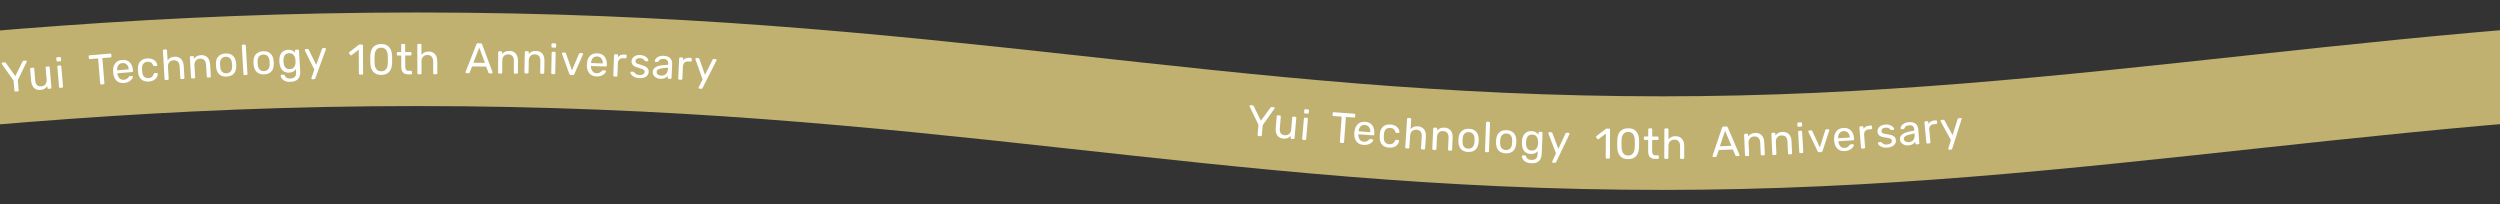 <svg width="3206" height="262" viewBox="0 0 3206 262" fill="none" xmlns="http://www.w3.org/2000/svg">
<rect x="0" y="0" width="3206" height="262" fill="#333333" stroke="none"/>
<g clip-path="url(#clip0_170_176)">
<path d="M-2070 76.012C-2070 76.012 -1789.68 183 -1166 183C-514.5 183 -122 76.012 535.5 76.012C1193 76.012 1560.5 183.532 2132.5 183.532C2679 183.532 3088.86 77.291 3704 76.012C4338.43 74.692 5314 183.527 5314 183.527" stroke="#C0B171" stroke-width="120"/>
<path d="M19.853 117.402C19.488 117.433 19.168 117.349 18.894 117.151C18.654 116.913 18.518 116.611 18.488 116.246L17.418 103.31L2.359 82.039C2.314 81.932 2.268 81.825 2.223 81.719C2.177 81.612 2.148 81.486 2.136 81.34C2.112 81.047 2.2 80.782 2.402 80.545C2.603 80.308 2.849 80.177 3.142 80.153L5.992 79.917C6.321 79.89 6.621 79.957 6.892 80.119C7.16 80.244 7.36 80.448 7.494 80.731L19.651 97.607L28.871 78.964C29.03 78.656 29.213 78.42 29.42 78.256C29.66 78.052 29.945 77.937 30.274 77.909L33.07 77.678C33.398 77.651 33.682 77.738 33.919 77.939C34.156 78.14 34.287 78.387 34.311 78.679C34.323 78.826 34.316 78.955 34.288 79.068C34.261 79.18 34.215 79.294 34.151 79.41L22.845 102.861L23.915 115.797C23.945 116.163 23.843 116.484 23.608 116.761C23.407 116.998 23.105 117.134 22.703 117.167L19.853 117.402ZM51.856 115.308C49.517 115.502 47.483 115.155 45.754 114.268C44.059 113.341 42.714 111.98 41.719 110.186C40.725 108.392 40.128 106.289 39.928 103.877L38.65 88.42C38.62 88.055 38.706 87.753 38.907 87.516C39.141 87.239 39.441 87.085 39.807 87.055L42.547 86.829C42.913 86.798 43.216 86.902 43.456 87.14C43.73 87.338 43.882 87.62 43.913 87.985L45.168 103.168C45.618 108.613 48.218 111.139 52.969 110.746C55.234 110.559 56.984 109.697 58.218 108.16C59.486 106.583 60.014 104.516 59.803 101.958L58.547 86.775C58.517 86.409 58.603 86.108 58.804 85.871C59.038 85.594 59.339 85.44 59.704 85.41L62.39 85.188C62.792 85.155 63.113 85.257 63.353 85.495C63.591 85.696 63.724 85.979 63.755 86.344L65.903 112.326C65.933 112.691 65.849 113.011 65.651 113.285C65.45 113.522 65.148 113.657 64.746 113.691L62.225 113.899C61.86 113.929 61.54 113.845 61.266 113.647C61.026 113.41 60.89 113.108 60.86 112.743L60.661 110.331C59.78 111.691 58.658 112.814 57.297 113.7C55.972 114.582 54.158 115.118 51.856 115.308ZM77.055 112.673C76.69 112.703 76.37 112.619 76.096 112.421C75.856 112.183 75.721 111.882 75.691 111.516L73.542 85.535C73.512 85.17 73.597 84.868 73.799 84.631C74.033 84.354 74.333 84.2 74.699 84.17L77.33 83.953C77.695 83.922 77.998 84.026 78.239 84.264C78.476 84.465 78.61 84.748 78.64 85.114L80.788 111.095C80.818 111.46 80.734 111.78 80.536 112.054C80.335 112.291 80.052 112.425 79.686 112.455L77.055 112.673ZM73.821 78.89C73.455 78.92 73.136 78.836 72.862 78.638C72.621 78.4 72.486 78.099 72.456 77.733L72.211 74.773C72.181 74.408 72.266 74.106 72.467 73.869C72.702 73.592 73.002 73.439 73.368 73.408L76.821 73.123C77.186 73.093 77.489 73.196 77.729 73.434C78.003 73.632 78.155 73.914 78.186 74.279L78.43 77.239C78.461 77.605 78.358 77.926 78.124 78.203C77.923 78.44 77.639 78.574 77.274 78.604L73.821 78.89ZM129.842 108.308C129.477 108.339 129.157 108.255 128.883 108.057C128.643 107.819 128.507 107.517 128.477 107.152L125.812 74.922L115.288 75.792C114.923 75.822 114.603 75.738 114.329 75.54C114.089 75.303 113.953 75.001 113.923 74.636L113.733 72.334C113.7 71.932 113.784 71.612 113.985 71.374C114.219 71.098 114.519 70.944 114.885 70.914L141.305 68.729C141.707 68.696 142.028 68.798 142.268 69.036C142.542 69.234 142.696 69.534 142.729 69.936L142.919 72.238C142.95 72.604 142.847 72.925 142.613 73.202C142.412 73.439 142.11 73.575 141.708 73.608L131.239 74.473L133.904 106.703C133.934 107.069 133.832 107.39 133.597 107.667C133.396 107.904 133.094 108.04 132.692 108.073L129.842 108.308ZM159.015 106.448C155.251 106.76 152.159 105.856 149.74 103.738C147.318 101.584 145.831 98.506 145.279 94.505C145.203 94.032 145.135 93.431 145.075 92.7C145.011 91.933 144.978 91.31 144.975 90.832C144.907 88.225 145.323 85.91 146.222 83.886C147.119 81.825 148.437 80.189 150.176 78.978C151.952 77.764 154.083 77.055 156.568 76.849C159.345 76.62 161.714 77.013 163.674 78.028C165.671 79.04 167.252 80.583 168.416 82.658C169.581 84.732 170.283 87.213 170.522 90.1L170.599 91.031C170.632 91.433 170.53 91.754 170.292 91.995C170.091 92.232 169.808 92.366 169.442 92.396L150.477 93.964C150.48 94.001 150.486 94.074 150.495 94.184C150.504 94.293 150.512 94.385 150.518 94.458C150.715 95.95 151.16 97.33 151.854 98.597C152.544 99.827 153.47 100.799 154.633 101.513C155.796 102.226 157.145 102.519 158.679 102.392C159.995 102.283 161.075 101.992 161.918 101.517C162.762 101.043 163.438 100.545 163.947 100.025C164.453 99.468 164.787 99.054 164.948 98.783C165.238 98.281 165.471 97.986 165.648 97.898C165.821 97.773 166.109 97.694 166.511 97.661L169.142 97.443C169.508 97.413 169.809 97.499 170.046 97.7C170.317 97.861 170.45 98.126 170.443 98.495C170.452 99.046 170.216 99.746 169.734 100.595C169.249 101.408 168.527 102.24 167.567 103.092C166.608 103.944 165.418 104.686 163.999 105.319C162.576 105.915 160.915 106.291 159.015 106.448ZM150.164 90.182L165.183 88.941L165.17 88.776C165.034 87.132 164.602 85.696 163.875 84.468C163.185 83.237 162.243 82.304 161.05 81.666C159.853 80.993 158.47 80.721 156.898 80.851C155.327 80.981 154.007 81.476 152.937 82.337C151.902 83.159 151.144 84.233 150.665 85.56C150.186 86.888 150.015 88.374 150.151 90.018L150.164 90.182Z" fill="white"/>
<path d="M190.637 104.547C188.038 104.701 185.758 104.34 183.796 103.464C181.869 102.55 180.337 101.19 179.202 99.384C178.065 97.541 177.381 95.304 177.152 92.673C177.083 92.126 177.022 91.395 176.967 90.48C176.913 89.565 176.888 88.832 176.892 88.281C176.81 85.641 177.226 83.357 178.14 81.43C179.052 79.466 180.413 77.935 182.221 76.836C184.064 75.698 186.284 75.053 188.883 74.899C191.006 74.774 192.835 74.959 194.371 75.456C195.943 75.951 197.25 76.626 198.292 77.483C199.335 78.34 200.125 79.285 200.664 80.318C201.239 81.349 201.573 82.34 201.666 83.289C201.724 83.653 201.632 83.952 201.388 84.187C201.145 84.422 200.841 84.55 200.475 84.572L197.839 84.728C197.473 84.749 197.194 84.692 197.003 84.557C196.809 84.384 196.608 84.102 196.402 83.711C195.637 81.956 194.665 80.746 193.487 80.081C192.309 79.416 190.878 79.134 189.195 79.233C186.998 79.363 185.245 80.147 183.934 81.583C182.66 83.017 182.057 85.239 182.125 88.247C182.166 89.567 182.242 90.848 182.352 92.09C182.641 95.121 183.503 97.274 184.938 98.549C186.407 99.784 188.239 100.337 190.435 100.207C192.119 100.107 193.507 99.658 194.598 98.859C195.689 98.059 196.511 96.743 197.064 94.911C197.223 94.498 197.39 94.212 197.564 94.055C197.737 93.861 198.006 93.753 198.372 93.732L201.007 93.576C201.373 93.554 201.691 93.646 201.96 93.85C202.229 94.055 202.356 94.341 202.341 94.709C202.35 95.48 202.232 96.276 201.987 97.099C201.742 97.922 201.315 98.773 200.706 99.654C200.131 100.496 199.387 101.275 198.475 101.99C197.56 102.669 196.437 103.249 195.107 103.732C193.811 104.176 192.321 104.448 190.637 104.547Z" fill="white"/>
<path d="M212.392 102.602C212.026 102.624 211.709 102.533 211.44 102.328C211.205 102.085 211.077 101.78 211.055 101.414L208.898 64.958C208.877 64.592 208.969 64.293 209.176 64.06C209.417 63.789 209.72 63.642 210.086 63.621L212.831 63.458C213.234 63.434 213.553 63.544 213.788 63.787C214.02 63.994 214.147 64.28 214.169 64.646L214.926 77.439C215.84 76.136 216.989 75.058 218.371 74.205C219.753 73.352 221.542 72.86 223.738 72.73C226.117 72.59 228.162 73.001 229.872 73.965C231.616 74.891 232.964 76.262 233.917 78.079C234.903 79.857 235.469 81.972 235.614 84.424L236.53 99.907C236.552 100.273 236.461 100.591 236.256 100.86C236.05 101.093 235.745 101.221 235.342 101.245L232.597 101.407C232.231 101.429 231.913 101.337 231.644 101.133C231.409 100.89 231.281 100.585 231.26 100.219L230.36 85.011C230.208 82.448 229.468 80.49 228.139 79.137C226.808 77.746 224.935 77.122 222.519 77.265C220.249 77.4 218.463 78.24 217.158 79.786C215.852 81.296 215.274 83.332 215.426 85.894L216.326 101.103C216.347 101.469 216.256 101.786 216.051 102.055C215.845 102.288 215.54 102.416 215.138 102.44L212.392 102.602Z" fill="white"/>
<path d="M246.337 100.606C245.971 100.627 245.654 100.536 245.385 100.331C245.15 100.088 245.022 99.784 245 99.418L243.46 73.393C243.439 73.027 243.531 72.728 243.738 72.495C243.979 72.224 244.282 72.077 244.649 72.056L247.229 71.903C247.595 71.881 247.895 71.992 248.13 72.235C248.399 72.44 248.545 72.725 248.567 73.091L248.709 75.507C249.587 74.206 250.718 73.129 252.1 72.276C253.516 71.384 255.359 70.871 257.628 70.737C260.007 70.596 262.052 71.008 263.762 71.972C265.506 72.897 266.855 74.268 267.807 76.085C268.757 77.865 269.305 79.982 269.45 82.434L270.366 97.917C270.387 98.283 270.296 98.601 270.091 98.87C269.885 99.103 269.598 99.23 269.232 99.251L266.487 99.414C266.121 99.435 265.804 99.344 265.534 99.139C265.3 98.896 265.171 98.592 265.15 98.226L264.25 83.017C264.098 80.455 263.358 78.497 262.029 77.143C260.698 75.753 258.825 75.129 256.409 75.272C254.14 75.406 252.353 76.246 251.048 77.793C249.779 79.3 249.219 81.335 249.371 83.897L250.271 99.106C250.292 99.472 250.183 99.79 249.942 100.062C249.735 100.295 249.449 100.422 249.083 100.443L246.337 100.606Z" fill="white"/>
<path d="M290.802 98.21C288.02 98.374 285.664 97.981 283.735 97.03C281.805 96.079 280.291 94.699 279.192 92.891C278.092 91.046 277.415 88.919 277.162 86.51C277.089 85.889 277.024 85.104 276.967 84.152C276.909 83.164 276.881 82.376 276.883 81.788C276.847 79.329 277.269 77.137 278.147 75.212C279.061 73.284 280.42 71.735 282.224 70.563C284.028 69.391 286.303 68.724 289.048 68.561C291.793 68.399 294.13 68.793 296.06 69.744C297.989 70.695 299.504 72.075 300.602 73.883C301.738 75.689 302.433 77.815 302.688 80.261C302.759 80.845 302.824 81.631 302.882 82.619C302.938 83.57 302.967 84.359 302.967 84.983C303 87.405 302.579 89.597 301.703 91.559C300.825 93.484 299.484 95.033 297.68 96.205C295.876 97.377 293.584 98.045 290.802 98.21ZM290.552 93.982C292.821 93.848 294.591 93.027 295.86 91.519C297.128 89.975 297.735 87.809 297.68 85.02C297.684 84.469 297.661 83.772 297.611 82.931C297.562 82.089 297.502 81.394 297.433 80.848C297.159 78.072 296.302 76.011 294.863 74.663C293.422 73.28 291.567 72.655 289.298 72.789C287.029 72.923 285.242 73.763 283.937 75.31C282.668 76.817 282.078 78.964 282.17 81.751C282.166 82.302 282.188 82.998 282.238 83.84C282.288 84.682 282.347 85.376 282.417 85.923C282.654 88.701 283.494 90.781 284.935 92.165C286.41 93.511 288.282 94.116 290.552 93.982ZM313.566 96.312C313.2 96.334 312.883 96.242 312.614 96.038C312.379 95.794 312.251 95.49 312.229 95.124L310.072 58.667C310.051 58.301 310.143 58.002 310.35 57.77C310.591 57.498 310.894 57.352 311.26 57.33L313.841 57.177C314.243 57.154 314.562 57.263 314.797 57.506C315.03 57.713 315.157 57.999 315.178 58.365L317.335 94.822C317.357 95.188 317.265 95.505 317.061 95.775C316.854 96.007 316.55 96.135 316.147 96.159L313.566 96.312ZM338.974 95.36C336.192 95.524 333.836 95.131 331.907 94.18C329.977 93.229 328.463 91.849 327.364 90.041C326.263 88.196 325.587 86.069 325.334 83.66C325.26 83.04 325.196 82.254 325.139 81.302C325.081 80.314 325.053 79.526 325.054 78.938C325.019 76.479 325.441 74.287 326.318 72.362C327.233 70.435 328.592 68.885 330.396 67.713C332.2 66.541 334.474 65.874 337.22 65.712C339.965 65.549 342.302 65.944 344.232 66.894C346.161 67.846 347.675 69.225 348.774 71.034C349.909 72.84 350.604 74.966 350.859 77.412C350.931 77.995 350.995 78.781 351.054 79.769C351.11 80.721 351.138 81.509 351.139 82.133C351.172 84.555 350.751 86.748 349.875 88.709C348.997 90.635 347.656 92.183 345.852 93.355C344.048 94.527 341.755 95.195 338.974 95.36ZM338.723 91.132C340.993 90.998 342.762 90.177 344.032 88.669C345.3 87.125 345.906 84.959 345.852 82.171C345.856 81.619 345.833 80.923 345.783 80.081C345.733 79.239 345.674 78.545 345.605 77.998C345.33 75.222 344.474 73.161 343.035 71.814C341.594 70.43 339.739 69.805 337.47 69.939C335.2 70.073 333.414 70.914 332.109 72.46C330.839 73.968 330.25 76.115 330.342 78.901C330.337 79.452 330.36 80.148 330.41 80.99C330.46 81.832 330.519 82.527 330.588 83.073C330.826 85.851 331.665 87.932 333.106 89.316C334.582 90.661 336.454 91.266 338.723 91.132ZM372.83 104.927C370.341 105.074 368.271 104.866 366.622 104.303C365.009 103.737 363.717 103.005 362.746 102.108C361.813 101.245 361.117 100.349 360.658 99.421C360.238 98.528 359.994 97.808 359.924 97.261C359.866 96.897 359.958 96.579 360.199 96.308C360.476 96.034 360.78 95.888 361.109 95.868L363.745 95.713C364.074 95.693 364.353 95.75 364.581 95.883C364.809 96.017 365.011 96.317 365.185 96.784C365.438 97.32 365.803 97.905 366.281 98.538C366.761 99.207 367.473 99.753 368.416 100.174C369.362 100.633 370.658 100.813 372.305 100.716C374.025 100.614 375.457 100.29 376.6 99.745C377.746 99.237 378.576 98.38 379.093 97.174C379.648 96.002 379.866 94.41 379.747 92.397L379.526 88.663C378.715 89.85 377.618 90.87 376.236 91.723C374.852 92.539 373.08 93.011 370.92 93.139C368.87 93.26 367.093 93.017 365.588 92.408C364.08 91.763 362.815 90.864 361.792 89.712C360.803 88.522 360.024 87.154 359.455 85.608C358.923 84.06 358.569 82.428 358.394 80.712C358.297 79.69 358.238 78.683 358.216 77.693C358.187 75.968 358.346 74.306 358.692 72.706C359.075 71.104 359.687 69.653 360.528 68.355C361.406 67.054 362.557 66.013 363.98 65.23C365.401 64.412 367.136 63.942 369.186 63.821C371.382 63.691 373.219 64.004 374.696 64.762C376.208 65.48 377.456 66.398 378.44 67.516L378.3 65.155C378.279 64.789 378.37 64.471 378.575 64.202C378.816 63.93 379.119 63.784 379.485 63.762L382.011 63.613C382.377 63.591 382.696 63.701 382.967 63.942C383.238 64.183 383.385 64.487 383.407 64.853L384.982 91.481C385.127 93.933 384.835 96.136 384.106 98.089C383.413 100.04 382.147 101.621 380.309 102.832C378.507 104.04 376.014 104.739 372.83 104.927ZM371.758 88.682C373.589 88.574 375.028 88.066 376.076 87.159C377.161 86.25 377.922 85.14 378.358 83.829C378.832 82.515 379.048 81.198 379.006 79.879C379.013 79.364 378.994 78.741 378.951 78.009C378.905 77.24 378.849 76.6 378.782 76.09C378.668 74.775 378.298 73.493 377.673 72.244C377.085 70.993 376.198 69.981 375.014 69.206C373.866 68.429 372.377 68.094 370.547 68.203C368.717 68.311 367.278 68.819 366.229 69.725C365.179 70.596 364.456 71.722 364.06 73.104C363.662 74.45 363.472 75.894 363.49 77.436C363.51 78.389 363.567 79.359 363.662 80.346C363.826 81.879 364.186 83.308 364.742 84.634C365.296 85.924 366.147 86.957 367.295 87.734C368.44 88.474 369.928 88.79 371.758 88.682ZM400.441 101.641C400.148 101.658 399.886 101.563 399.653 101.357C399.42 101.15 399.295 100.9 399.278 100.608C399.269 100.461 399.279 100.314 399.307 100.165C399.335 100.017 399.397 99.829 399.494 99.603L403.127 89.306L391.176 65.164C390.967 64.736 390.857 64.43 390.846 64.247C390.827 63.918 390.92 63.637 391.127 63.404C391.333 63.172 391.602 63.045 391.931 63.026L394.621 62.867C394.987 62.845 395.285 62.919 395.516 63.089C395.746 63.259 395.906 63.47 395.994 63.722L405.522 83.213L412.905 62.722C412.999 62.459 413.133 62.231 413.305 62.037C413.514 61.841 413.819 61.731 414.222 61.707L416.802 61.555C417.132 61.535 417.413 61.629 417.646 61.835C417.878 62.042 418.003 62.292 418.02 62.584C418.031 62.767 417.959 63.102 417.804 63.589L404.339 100.474C404.244 100.736 404.093 100.966 403.884 101.162C403.712 101.355 403.424 101.464 403.022 101.488L400.441 101.641Z" fill="white"/>
<path d="M598.105 93.902C597.812 93.9 597.556 93.788 597.337 93.566C597.119 93.344 597.011 93.087 597.013 92.794C597.015 92.61 597.035 92.409 597.073 92.189L610.983 56.709C611.133 56.343 611.337 56.051 611.595 55.834C611.853 55.615 612.239 55.508 612.752 55.512L616.492 55.541C616.969 55.544 617.335 55.657 617.59 55.879C617.881 56.101 618.099 56.396 618.243 56.764L631.557 92.451C631.629 92.672 631.664 92.874 631.662 93.057C631.66 93.35 631.548 93.606 631.327 93.825C631.105 94.043 630.847 94.151 630.554 94.149L627.749 94.127C627.309 94.124 626.98 94.012 626.762 93.79C626.58 93.569 626.453 93.366 626.381 93.182L623.416 85.349L605.376 85.212L602.292 92.999C602.254 93.182 602.124 93.382 601.902 93.601C601.681 93.819 601.35 93.927 600.91 93.923L598.105 93.902ZM607.007 80.494L621.857 80.607L614.581 61.026L607.007 80.494Z" fill="white"/>
<path d="M639.997 94.326C639.63 94.324 639.319 94.212 639.064 93.99C638.845 93.733 638.737 93.42 638.739 93.053L638.896 66.984C638.898 66.617 639.01 66.325 639.232 66.106C639.49 65.851 639.802 65.724 640.169 65.727L642.754 65.742C643.12 65.744 643.413 65.874 643.631 66.132C643.887 66.354 644.013 66.648 644.011 67.015L643.997 69.435C644.957 68.194 646.155 67.193 647.59 66.431C649.061 65.633 650.934 65.241 653.207 65.255C655.59 65.269 657.604 65.813 659.247 66.886C660.928 67.923 662.184 69.379 663.016 71.254C663.848 73.093 664.257 75.24 664.242 77.697L664.149 93.206C664.147 93.573 664.035 93.884 663.813 94.139C663.592 94.358 663.298 94.466 662.931 94.464L660.181 94.448C659.815 94.445 659.504 94.334 659.248 94.112C659.03 93.854 658.922 93.542 658.924 93.175L659.016 77.94C659.031 75.374 658.42 73.372 657.182 71.934C655.944 70.46 654.115 69.716 651.695 69.701C649.422 69.687 647.584 70.41 646.182 71.868C644.817 73.29 644.126 75.284 644.111 77.851L644.019 93.085C644.017 93.452 643.887 93.763 643.629 94.018C643.407 94.237 643.113 94.345 642.747 94.343L639.997 94.326Z" fill="white"/>
<path d="M673.759 94.172C673.393 94.165 673.083 94.049 672.831 93.824C672.616 93.564 672.511 93.25 672.518 92.883L673.013 66.818C673.02 66.451 673.135 66.16 673.36 65.944C673.621 65.693 673.935 65.57 674.302 65.577L676.886 65.626C677.253 65.633 677.544 65.767 677.759 66.028C678.011 66.253 678.134 66.548 678.127 66.915L678.081 69.335C679.058 68.106 680.269 67.121 681.713 66.378C683.195 65.599 685.072 65.231 687.345 65.275C689.728 65.32 691.734 65.89 693.363 66.984C695.03 68.043 696.268 69.515 697.075 71.4C697.884 73.249 698.265 75.402 698.218 77.858L697.924 93.365C697.917 93.732 697.801 94.041 697.576 94.294C697.352 94.51 697.057 94.614 696.69 94.607L693.941 94.555C693.574 94.548 693.264 94.432 693.012 94.207C692.797 93.947 692.693 93.633 692.7 93.266L692.989 78.034C693.037 75.468 692.452 73.458 691.233 72.005C690.014 70.514 688.195 69.746 685.776 69.701C683.503 69.657 681.656 70.356 680.235 71.796C678.851 73.2 678.135 75.185 678.086 77.751L677.797 92.984C677.791 93.35 677.656 93.659 677.395 93.911C677.171 94.127 676.875 94.231 676.509 94.224L673.759 94.172Z" fill="white"/>
<path d="M708.164 95.006C707.797 94.998 707.488 94.882 707.236 94.657C707.021 94.396 706.917 94.082 706.924 93.716L707.439 67.651C707.447 67.284 707.562 66.993 707.787 66.778C708.048 66.526 708.363 66.404 708.729 66.411L711.369 66.463C711.735 66.471 712.026 66.605 712.241 66.866C712.457 67.09 712.561 67.385 712.553 67.752L712.038 93.817C712.031 94.184 711.915 94.493 711.69 94.745C711.466 94.961 711.17 95.065 710.803 95.058L708.164 95.006ZM708.395 61.069C708.028 61.061 707.719 60.945 707.466 60.72C707.252 60.459 707.148 60.145 707.155 59.779L707.214 56.809C707.221 56.443 707.337 56.152 707.561 55.936C707.823 55.684 708.137 55.562 708.503 55.57L711.968 55.638C712.334 55.645 712.625 55.779 712.84 56.04C713.092 56.265 713.215 56.561 713.207 56.928L713.149 59.897C713.142 60.264 713.007 60.573 712.745 60.825C712.521 61.04 712.226 61.144 711.859 61.137L708.395 61.069Z" fill="white"/>
<path d="M732.063 96.242C731.513 96.224 731.078 96.081 730.756 95.814C730.471 95.548 730.244 95.21 730.074 94.801L720.735 68.964C720.667 68.778 720.637 68.594 720.643 68.41C720.653 68.081 720.772 67.809 720.999 67.597C721.226 67.384 721.505 67.283 721.835 67.294L724.473 67.38C724.876 67.393 725.184 67.513 725.397 67.74C725.61 67.967 725.731 68.173 725.762 68.357L733.467 90.29L742.528 68.903C742.607 68.722 742.742 68.525 742.933 68.311C743.16 68.098 743.475 67.998 743.878 68.011L746.571 68.099C746.865 68.109 747.118 68.227 747.33 68.454C747.58 68.682 747.699 68.961 747.688 69.291C747.682 69.474 747.64 69.656 747.56 69.837L736.505 95.011C736.346 95.409 736.097 95.731 735.759 95.977C735.457 96.224 735.013 96.338 734.427 96.319L732.063 96.242Z" fill="white"/>
<path d="M764.884 98.026C761.11 97.903 758.142 96.65 755.982 94.269C753.823 91.851 752.699 88.623 752.61 84.584C752.589 84.106 752.591 83.501 752.614 82.768C752.64 81.999 752.678 81.376 752.73 80.901C752.962 78.304 753.64 76.051 754.766 74.144C755.893 72.199 757.391 70.726 759.258 69.722C761.161 68.721 763.359 68.26 765.851 68.341C768.636 68.432 770.944 69.094 772.775 70.328C774.642 71.562 776.036 73.277 776.955 75.472C777.874 77.666 778.286 80.211 778.192 83.106L778.162 84.04C778.148 84.443 778.01 84.751 777.746 84.962C777.519 85.175 777.223 85.275 776.856 85.263L757.836 84.644C757.835 84.681 757.833 84.754 757.829 84.864C757.825 84.974 757.822 85.066 757.82 85.139C757.844 86.644 758.128 88.066 758.672 89.404C759.216 90.706 760.025 91.778 761.098 92.62C762.172 93.462 763.478 93.908 765.017 93.958C766.336 94.001 767.442 93.835 768.335 93.46C769.228 93.086 769.956 92.669 770.522 92.211C771.088 91.716 771.467 91.343 771.659 91.092C772.004 90.627 772.269 90.36 772.455 90.293C772.642 90.189 772.937 90.144 773.34 90.157L775.979 90.243C776.345 90.254 776.635 90.374 776.847 90.601C777.098 90.793 777.199 91.071 777.15 91.436C777.096 91.985 776.781 92.653 776.205 93.442C775.63 94.193 774.817 94.937 773.766 95.673C772.715 96.41 771.448 97.01 769.965 97.476C768.484 97.904 766.79 98.088 764.884 98.026ZM757.96 80.851L773.022 81.342L773.027 81.177C773.081 79.528 772.817 78.052 772.236 76.749C771.691 75.447 770.863 74.411 769.751 73.641C768.64 72.835 767.296 72.406 765.72 72.354C764.144 72.303 762.776 72.644 761.615 73.376C760.492 74.073 759.616 75.054 758.988 76.317C758.36 77.581 758.019 79.037 757.965 80.686L757.96 80.851Z" fill="white"/>
<path d="M787.717 98.123C787.351 98.11 787.044 97.989 786.795 97.76C786.585 97.495 786.486 97.18 786.499 96.813L787.446 70.815C787.46 70.449 787.581 70.141 787.81 69.893C788.076 69.646 788.392 69.529 788.758 69.542L791.287 69.634C791.653 69.648 791.96 69.787 792.207 70.053C792.454 70.319 792.571 70.635 792.558 71.001L792.47 73.42C793.248 72.201 794.29 71.303 795.595 70.727C796.9 70.151 798.45 69.895 800.246 69.961L802.444 70.041C802.811 70.054 803.099 70.193 803.31 70.457C803.522 70.685 803.621 70.982 803.607 71.349L803.525 73.602C803.512 73.969 803.391 74.258 803.164 74.47C802.936 74.682 802.639 74.781 802.272 74.767L798.974 74.647C796.996 74.575 795.417 75.105 794.238 76.236C793.061 77.331 792.436 78.867 792.364 80.846L791.776 97.005C791.763 97.372 791.623 97.678 791.357 97.926C791.093 98.136 790.777 98.235 790.411 98.221L787.717 98.123Z" fill="white"/>
<path d="M819.757 100.212C817.706 100.118 815.959 99.781 814.518 99.2C813.076 98.62 811.915 97.942 811.033 97.168C810.151 96.393 809.488 95.628 809.046 94.874C808.64 94.121 808.429 93.524 808.413 93.083C808.395 92.678 808.537 92.373 808.84 92.167C809.144 91.96 809.442 91.864 809.735 91.877L812.152 91.989C812.372 91.999 812.535 92.043 812.642 92.121C812.786 92.165 812.963 92.32 813.171 92.586C813.623 93.121 814.131 93.658 814.693 94.198C815.256 94.738 815.95 95.192 816.778 95.561C817.642 95.931 818.714 96.145 819.996 96.204C821.864 96.29 823.419 96.013 824.66 95.373C825.902 94.696 826.555 93.662 826.62 92.27C826.662 91.354 826.439 90.61 825.952 90.037C825.501 89.465 824.644 88.93 823.383 88.432C822.158 87.935 820.457 87.398 818.281 86.82C816.107 86.206 814.396 85.504 813.148 84.712C811.902 83.884 811.027 82.944 810.525 81.893C810.025 80.806 809.805 79.603 809.865 78.284C809.928 76.929 810.391 75.647 811.254 74.439C812.119 73.194 813.339 72.204 814.914 71.469C816.526 70.736 818.505 70.423 820.849 70.531C822.753 70.619 824.372 70.932 825.706 71.471C827.039 72.009 828.128 72.665 828.974 73.438C829.821 74.175 830.448 74.901 830.855 75.617C831.263 76.333 831.474 76.93 831.489 77.408C831.508 77.776 831.384 78.082 831.116 78.327C830.849 78.535 830.551 78.631 830.222 78.616L827.914 78.51C827.658 78.498 827.44 78.433 827.262 78.315C827.121 78.198 826.98 78.063 826.841 77.91C826.496 77.417 826.079 76.92 825.588 76.421C825.134 75.922 824.51 75.508 823.718 75.178C822.964 74.813 821.946 74.601 820.664 74.542C818.833 74.458 817.441 74.779 816.49 75.506C815.539 76.233 815.037 77.183 814.983 78.355C814.951 79.051 815.123 79.683 815.501 80.251C815.878 80.819 816.625 81.348 817.74 81.84C818.855 82.332 820.518 82.886 822.729 83.502C825.124 84.089 827 84.818 828.354 85.688C829.709 86.558 830.655 87.537 831.192 88.626C831.729 89.716 831.966 90.956 831.902 92.348C831.831 93.886 831.308 95.275 830.333 96.515C829.395 97.757 828.029 98.722 826.236 99.41C824.48 100.063 822.321 100.331 819.757 100.212Z" fill="white"/>
<path d="M846.652 101.05C844.821 100.965 843.171 100.522 841.703 99.721C840.235 98.919 839.072 97.874 838.214 96.587C837.355 95.299 836.962 93.868 837.035 92.293C837.151 89.766 838.27 87.798 840.39 86.391C842.51 84.984 845.23 84.118 848.548 83.794L856.788 83.017L856.861 81.424C856.942 79.666 856.493 78.268 855.513 77.232C854.569 76.198 852.962 75.628 850.691 75.523C849.043 75.448 847.691 75.716 846.635 76.328C845.615 76.941 844.881 77.752 844.431 78.759C844.186 79.298 843.788 79.555 843.239 79.53L840.766 79.416C840.364 79.397 840.057 79.273 839.848 79.043C839.676 78.778 839.598 78.481 839.613 78.151C839.639 77.602 839.871 76.934 840.311 76.147C840.788 75.361 841.484 74.604 842.398 73.875C843.313 73.146 844.459 72.557 845.838 72.107C847.255 71.621 848.953 71.424 850.931 71.515C853.128 71.617 854.965 71.995 856.439 72.65C857.916 73.269 859.053 74.073 859.852 75.065C860.687 76.057 861.26 77.167 861.571 78.392C861.918 79.62 862.063 80.856 862.005 82.101L861.185 99.902C861.168 100.269 861.026 100.574 860.758 100.819C860.528 101.028 860.23 101.125 859.863 101.108L857.336 100.991C856.933 100.973 856.627 100.849 856.417 100.619C856.209 100.352 856.114 100.036 856.131 99.669L856.24 97.307C855.733 97.944 855.062 98.574 854.225 99.196C853.391 99.782 852.359 100.266 851.13 100.65C849.903 100.998 848.41 101.131 846.652 101.05ZM847.996 96.982C849.497 97.051 850.885 96.803 852.159 96.238C853.435 95.636 854.452 94.674 855.211 93.35C856.006 92.029 856.45 90.343 856.545 88.291L856.616 86.753L850.199 87.394C847.582 87.64 845.594 88.172 844.235 88.991C842.877 89.772 842.168 90.823 842.107 92.141C842.06 93.167 842.313 94.041 842.867 94.764C843.46 95.452 844.206 95.982 845.107 96.354C846.044 96.727 847.007 96.937 847.996 96.982Z" fill="white"/>
<path d="M870.975 102.191C870.608 102.175 870.302 102.05 870.056 101.819C869.848 101.552 869.752 101.236 869.769 100.87L870.966 74.882C870.983 74.516 871.107 74.21 871.339 73.963C871.607 73.719 871.924 73.605 872.291 73.622L874.818 73.738C875.184 73.755 875.49 73.898 875.734 74.166C875.979 74.434 876.093 74.751 876.076 75.118L875.965 77.535C876.754 76.323 877.805 75.436 879.115 74.872C880.426 74.309 881.979 74.068 883.774 74.151L885.971 74.252C886.337 74.269 886.625 74.411 886.833 74.677C887.042 74.907 887.139 75.205 887.122 75.571L887.018 77.824C887.001 78.19 886.878 78.478 886.648 78.688C886.418 78.897 886.12 78.994 885.754 78.977L882.457 78.825C880.479 78.734 878.895 79.248 877.706 80.368C876.518 81.451 875.879 82.982 875.788 84.96L875.044 101.113C875.027 101.479 874.884 101.784 874.616 102.029C874.349 102.237 874.033 102.332 873.667 102.316L870.975 102.191Z" fill="white"/>
<path d="M896.875 113.705C896.583 113.688 896.333 113.563 896.126 113.331C895.919 113.098 895.824 112.836 895.841 112.543C895.85 112.396 895.877 112.251 895.922 112.107C895.967 111.962 896.051 111.784 896.174 111.571L900.989 101.77L891.951 76.394C891.793 75.944 891.72 75.627 891.731 75.444C891.75 75.115 891.876 74.847 892.108 74.64C892.341 74.433 892.622 74.34 892.951 74.359L895.642 74.516C896.008 74.538 896.295 74.646 896.504 74.842C896.713 75.038 896.847 75.266 896.905 75.527L904.082 96.001L913.816 76.516C913.941 76.266 914.1 76.055 914.294 75.883C914.524 75.713 914.841 75.639 915.243 75.663L917.824 75.814C918.153 75.833 918.421 75.959 918.628 76.191C918.835 76.424 918.93 76.687 918.913 76.979C918.902 77.162 918.791 77.487 918.58 77.952L900.883 113.003C900.758 113.253 900.581 113.463 900.35 113.633C900.157 113.805 899.859 113.88 899.456 113.856L896.875 113.705Z" fill="white"/>
<path d="M461.508 95.655C461.142 95.657 460.829 95.548 460.572 95.33C460.35 95.074 460.239 94.763 460.237 94.396L460.081 63.597L450.987 70.683C450.695 70.904 450.383 70.998 450.053 70.963C449.723 70.928 449.447 70.764 449.226 70.472L447.786 68.664C447.565 68.335 447.471 68.006 447.506 67.675C447.578 67.345 447.76 67.069 448.052 66.848L459.995 57.547C460.251 57.362 460.489 57.251 460.709 57.214C460.928 57.176 461.167 57.156 461.423 57.155L464.228 57.141C464.595 57.139 464.889 57.266 465.11 57.521C465.331 57.74 465.443 58.033 465.445 58.4L465.627 94.369C465.629 94.736 465.52 95.048 465.302 95.306C465.083 95.527 464.79 95.638 464.423 95.64L461.508 95.655ZM488.941 96.066C486.411 96.079 484.264 95.705 482.5 94.944C480.773 94.146 479.356 93.053 478.249 91.665C477.142 90.277 476.327 88.686 475.804 86.892C475.319 85.098 475.034 83.193 474.951 81.177C474.909 80.187 474.867 79.142 474.825 78.042C474.819 76.942 474.814 75.842 474.808 74.742C474.839 73.606 474.87 72.524 474.902 71.497C474.928 69.48 475.193 67.572 475.698 65.773C476.238 63.937 477.037 62.338 478.093 60.975C479.186 59.577 480.611 58.488 482.367 57.709C484.123 56.893 486.247 56.479 488.741 56.467C491.271 56.454 493.399 56.846 495.127 57.644C496.891 58.405 498.326 59.48 499.433 60.867C500.54 62.219 501.355 63.809 501.877 65.64C502.436 67.434 502.739 69.339 502.786 71.356C502.828 72.382 502.852 73.464 502.858 74.6C502.9 75.7 502.905 76.8 502.874 77.9C502.88 79 502.867 80.045 502.835 81.036C502.809 83.052 502.525 84.96 501.984 86.76C501.48 88.559 500.681 90.158 499.588 91.557C498.532 92.956 497.126 94.063 495.37 94.879C493.651 95.657 491.508 96.053 488.941 96.066ZM488.917 91.391C491.777 91.377 493.881 90.431 495.228 88.554C496.612 86.641 497.314 84.052 497.334 80.788C497.402 79.725 497.433 78.698 497.428 77.708C497.423 76.681 497.418 75.673 497.413 74.683C497.408 73.656 497.366 72.648 497.288 71.659C497.235 68.469 496.507 65.924 495.104 64.025C493.738 62.088 491.624 61.127 488.764 61.142C485.941 61.156 483.838 62.138 482.454 64.088C481.107 66.002 480.405 68.554 480.348 71.744C480.353 72.734 480.34 73.743 480.308 74.769C480.313 75.76 480.318 76.768 480.323 77.794C480.365 78.784 480.389 79.811 480.394 80.874C480.484 84.137 481.23 86.718 482.633 88.618C484.036 90.481 486.131 91.405 488.917 91.391ZM523.3 95.342C521.247 95.353 519.576 94.976 518.289 94.213C517.002 93.412 516.061 92.299 515.467 90.872C514.873 89.408 514.571 87.686 514.561 85.706L514.488 71.186L510.198 71.208C509.831 71.21 509.519 71.102 509.261 70.883C509.04 70.627 508.928 70.316 508.926 69.95L508.917 68.08C508.915 67.713 509.023 67.419 509.242 67.198C509.498 66.94 509.809 66.81 510.175 66.808L514.465 66.787L514.419 57.602C514.417 57.235 514.525 56.941 514.744 56.72C515 56.462 515.311 56.332 515.677 56.33L518.262 56.317C518.629 56.315 518.923 56.442 519.144 56.698C519.402 56.916 519.532 57.209 519.534 57.576L519.58 66.761L526.4 66.726C526.767 66.724 527.061 66.851 527.282 67.107C527.54 67.325 527.67 67.618 527.672 67.985L527.681 69.855C527.683 70.221 527.556 70.534 527.301 70.792C527.082 71.013 526.789 71.124 526.422 71.126L519.603 71.161L519.674 85.295C519.683 87.019 519.983 88.374 520.575 89.361C521.166 90.348 522.214 90.838 523.717 90.83L527.072 90.813C527.439 90.811 527.733 90.938 527.954 91.194C528.212 91.412 528.342 91.705 528.343 92.072L528.354 94.052C528.355 94.418 528.229 94.731 527.973 94.989C527.754 95.21 527.462 95.321 527.095 95.323L523.3 95.342ZM536.589 95.275C536.223 95.277 535.91 95.168 535.653 94.95C535.431 94.694 535.32 94.383 535.318 94.016L535.133 57.497C535.131 57.13 535.24 56.836 535.458 56.615C535.714 56.357 536.025 56.227 536.392 56.225L539.141 56.212C539.545 56.209 539.857 56.336 540.078 56.592C540.3 56.811 540.411 57.103 540.413 57.47L540.478 70.285C541.461 69.033 542.666 68.019 544.092 67.242C545.518 66.464 547.331 66.07 549.531 66.059C551.915 66.047 553.934 66.568 555.589 67.623C557.281 68.641 558.554 70.083 559.406 71.949C560.296 73.778 560.747 75.921 560.759 78.377L560.837 93.887C560.839 94.254 560.731 94.566 560.512 94.824C560.293 95.045 559.982 95.156 559.579 95.159L556.829 95.172C556.462 95.174 556.15 95.066 555.892 94.847C555.671 94.592 555.559 94.281 555.558 93.914L555.48 78.679C555.467 76.112 554.834 74.117 553.58 72.694C552.326 71.233 550.489 70.509 548.069 70.522C545.796 70.533 543.966 71.276 542.58 72.749C541.194 74.186 540.508 76.188 540.521 78.755L540.598 93.99C540.6 94.356 540.491 94.668 540.272 94.926C540.054 95.147 539.742 95.259 539.339 95.261L536.589 95.275Z" fill="white"/>
<path d="M1719.38 183.166C1719.01 183.139 1718.71 183.007 1718.47 182.769C1718.27 182.497 1718.18 182.178 1718.21 181.813L1720.55 149.558L1710.02 148.793C1709.66 148.766 1709.35 148.634 1709.11 148.396C1708.91 148.124 1708.82 147.805 1708.85 147.439L1709.02 145.135C1709.05 144.733 1709.18 144.43 1709.42 144.227C1709.69 143.989 1710.01 143.884 1710.38 143.91L1736.82 145.831C1737.22 145.861 1737.52 146.011 1737.72 146.283C1737.96 146.521 1738.07 146.841 1738.04 147.244L1737.87 149.547C1737.84 149.913 1737.69 150.215 1737.42 150.452C1737.18 150.656 1736.86 150.743 1736.46 150.714L1725.98 149.952L1723.64 182.207C1723.61 182.573 1723.46 182.875 1723.19 183.112C1722.95 183.315 1722.63 183.403 1722.23 183.373L1719.38 183.166ZM1748.49 185.832C1744.72 185.559 1741.81 184.189 1739.74 181.723C1737.68 179.22 1736.69 175.95 1736.76 171.911C1736.76 171.433 1736.79 170.828 1736.84 170.097C1736.9 169.329 1736.96 168.709 1737.03 168.236C1737.36 165.65 1738.13 163.426 1739.33 161.565C1740.54 159.667 1742.09 158.255 1744 157.327C1745.94 156.402 1748.16 156.03 1750.64 156.211C1753.42 156.412 1755.7 157.166 1757.48 158.472C1759.3 159.78 1760.62 161.549 1761.45 163.779C1762.28 166.008 1762.59 168.567 1762.38 171.456L1762.32 172.389C1762.29 172.791 1762.14 173.093 1761.86 173.294C1761.63 173.497 1761.33 173.586 1760.96 173.559L1741.98 172.18C1741.98 172.217 1741.97 172.29 1741.97 172.399C1741.96 172.509 1741.95 172.601 1741.95 172.674C1741.91 174.178 1742.14 175.61 1742.63 176.969C1743.12 178.292 1743.88 179.395 1744.92 180.279C1745.96 181.164 1747.25 181.662 1748.78 181.773C1750.1 181.869 1751.21 181.747 1752.12 181.409C1753.03 181.07 1753.77 180.683 1754.36 180.248C1754.94 179.776 1755.33 179.418 1755.54 179.176C1755.9 178.724 1756.18 178.468 1756.36 178.409C1756.55 178.312 1756.85 178.278 1757.25 178.308L1759.89 178.499C1760.25 178.526 1760.54 178.657 1760.74 178.892C1760.98 179.093 1761.07 179.376 1761.01 179.739C1760.93 180.285 1760.59 180.94 1759.98 181.705C1759.38 182.433 1758.54 183.144 1757.46 183.837C1756.38 184.531 1755.09 185.08 1753.59 185.486C1752.09 185.855 1750.39 185.971 1748.49 185.832ZM1742.26 168.395L1757.29 169.487L1757.3 169.322C1757.42 167.677 1757.21 166.191 1756.69 164.866C1756.19 163.544 1755.41 162.476 1754.33 161.662C1753.25 160.812 1751.92 160.329 1750.35 160.215C1748.78 160.101 1747.4 160.386 1746.21 161.072C1745.06 161.724 1744.14 162.668 1743.47 163.906C1742.79 165.143 1742.39 166.585 1742.27 168.23L1742.26 168.395Z" fill="white"/>
<path d="M1613.86 174.407C1613.5 174.375 1613.2 174.238 1612.96 173.997C1612.76 173.722 1612.68 173.402 1612.71 173.037L1613.83 160.106L1602.56 136.606C1602.53 136.493 1602.51 136.38 1602.48 136.267C1602.45 136.155 1602.45 136.025 1602.46 135.879C1602.48 135.587 1602.62 135.341 1602.85 135.14C1603.09 134.94 1603.36 134.853 1603.65 134.878L1606.5 135.125C1606.83 135.153 1607.11 135.27 1607.35 135.475C1607.6 135.643 1607.76 135.878 1607.84 136.18L1616.99 154.859L1629.21 138.03C1629.42 137.754 1629.64 137.552 1629.87 137.425C1630.14 137.264 1630.44 137.198 1630.77 137.227L1633.57 137.469C1633.9 137.497 1634.16 137.631 1634.36 137.869C1634.56 138.107 1634.65 138.372 1634.62 138.664C1634.61 138.811 1634.58 138.937 1634.54 139.043C1634.49 139.15 1634.43 139.254 1634.34 139.358L1619.26 160.575L1618.14 173.507C1618.1 173.872 1617.95 174.172 1617.67 174.405C1617.43 174.605 1617.11 174.688 1616.71 174.653L1613.86 174.407ZM1645.76 177.721C1643.42 177.519 1641.48 176.835 1639.92 175.67C1638.41 174.471 1637.31 172.904 1636.63 170.968C1635.95 169.032 1635.72 166.859 1635.93 164.448L1637.26 148.996C1637.3 148.63 1637.43 148.348 1637.67 148.147C1637.95 147.914 1638.27 147.813 1638.63 147.845L1641.37 148.082C1641.74 148.113 1642.02 148.267 1642.22 148.541C1642.45 148.783 1642.56 149.086 1642.52 149.451L1641.21 164.629C1640.74 170.072 1642.88 172.999 1647.63 173.411C1649.89 173.607 1651.76 173.051 1653.24 171.743C1654.75 170.402 1655.62 168.453 1655.84 165.896L1657.15 150.718C1657.19 150.353 1657.32 150.07 1657.56 149.87C1657.84 149.636 1658.16 149.535 1658.52 149.567L1661.21 149.799C1661.61 149.834 1661.91 149.989 1662.11 150.264C1662.31 150.502 1662.39 150.804 1662.36 151.169L1660.11 177.142C1660.08 177.507 1659.94 177.808 1659.7 178.045C1659.46 178.245 1659.14 178.328 1658.74 178.293L1656.22 178.075C1655.86 178.043 1655.55 177.906 1655.32 177.665C1655.12 177.39 1655.04 177.07 1655.07 176.705L1655.28 174.294C1654.18 175.487 1652.89 176.406 1651.4 177.049C1649.94 177.696 1648.06 177.92 1645.76 177.721ZM1671.05 179.358C1670.68 179.327 1670.38 179.19 1670.14 178.949C1669.95 178.674 1669.86 178.354 1669.9 177.989L1672.14 152.016C1672.18 151.651 1672.31 151.368 1672.55 151.168C1672.83 150.934 1673.15 150.833 1673.51 150.865L1676.14 151.093C1676.51 151.124 1676.79 151.277 1676.99 151.552C1677.19 151.79 1677.27 152.092 1677.24 152.457L1674.99 178.43C1674.96 178.795 1674.82 179.096 1674.58 179.333C1674.34 179.533 1674.04 179.618 1673.68 179.586L1671.05 179.358ZM1673.54 145.512C1673.17 145.48 1672.87 145.344 1672.63 145.102C1672.44 144.828 1672.35 144.508 1672.38 144.142L1672.64 141.184C1672.67 140.818 1672.81 140.535 1673.05 140.335C1673.32 140.102 1673.64 140.001 1674.01 140.032L1677.46 140.331C1677.83 140.363 1678.11 140.516 1678.31 140.791C1678.54 141.032 1678.64 141.335 1678.61 141.701L1678.36 144.66C1678.33 145.025 1678.17 145.324 1677.89 145.558C1677.65 145.758 1677.35 145.842 1676.99 145.811L1673.54 145.512Z" fill="white"/>
<path d="M2060.43 203.424C2060.07 203.422 2059.76 203.311 2059.5 203.09C2059.28 202.832 2059.17 202.52 2059.17 202.153L2059.3 171.354L2050.14 178.356C2049.85 178.575 2049.54 178.665 2049.21 178.627C2048.88 178.589 2048.6 178.423 2048.38 178.129L2046.96 176.308C2046.74 175.977 2046.65 175.646 2046.69 175.317C2046.76 174.987 2046.95 174.713 2047.24 174.494L2059.27 165.304C2059.53 165.121 2059.77 165.012 2059.99 164.977C2060.21 164.941 2060.45 164.923 2060.7 164.924L2063.51 164.936C2063.87 164.938 2064.17 165.067 2064.39 165.325C2064.61 165.546 2064.71 165.839 2064.71 166.206L2064.56 202.176C2064.56 202.542 2064.45 202.854 2064.23 203.109C2064.01 203.328 2063.72 203.437 2063.35 203.436L2060.43 203.424ZM2087.86 204.087C2085.33 204.077 2083.19 203.683 2081.43 202.906C2079.71 202.092 2078.3 200.986 2077.21 199.588C2076.12 198.19 2075.32 196.592 2074.81 194.793C2074.34 192.994 2074.07 191.087 2074.01 189.07C2073.98 188.08 2073.94 187.034 2073.91 185.934C2073.92 184.834 2073.92 183.734 2073.93 182.634C2073.97 181.498 2074.01 180.416 2074.05 179.39C2074.09 177.373 2074.38 175.468 2074.9 173.673C2075.45 171.842 2076.27 170.251 2077.34 168.898C2078.44 167.51 2079.88 166.434 2081.64 165.671C2083.4 164.872 2085.53 164.477 2088.03 164.487C2090.56 164.498 2092.68 164.91 2094.4 165.724C2096.16 166.501 2097.58 167.589 2098.68 168.987C2099.77 170.348 2100.57 171.946 2101.08 173.782C2101.62 175.58 2101.91 177.488 2101.93 179.505C2101.97 180.532 2101.98 181.614 2101.98 182.75C2102.01 183.85 2102 184.95 2101.96 186.05C2101.96 187.15 2101.93 188.195 2101.89 189.185C2101.85 191.202 2101.55 193.107 2100.99 194.901C2100.47 196.696 2099.66 198.288 2098.55 199.676C2097.48 201.065 2096.06 202.159 2094.3 202.959C2092.57 203.722 2090.43 204.098 2087.86 204.087ZM2087.88 199.412C2090.74 199.424 2092.85 198.498 2094.22 196.633C2095.62 194.732 2096.34 192.15 2096.39 188.887C2096.47 187.824 2096.51 186.798 2096.52 185.808C2096.52 184.781 2096.53 183.773 2096.53 182.783C2096.53 181.756 2096.5 180.748 2096.43 179.757C2096.41 176.567 2095.7 174.016 2094.32 172.104C2092.97 170.155 2090.87 169.174 2088.01 169.162C2085.18 169.151 2083.07 170.114 2081.67 172.051C2080.3 173.952 2079.58 176.498 2079.49 179.687C2079.49 180.677 2079.47 181.686 2079.42 182.712C2079.42 183.702 2079.42 184.71 2079.41 185.737C2079.45 186.727 2079.46 187.754 2079.45 188.817C2079.51 192.081 2080.24 194.669 2081.62 196.581C2083.01 198.457 2085.09 199.401 2087.88 199.412ZM2122.23 203.679C2120.17 203.671 2118.51 203.279 2117.23 202.504C2115.95 201.692 2115.02 200.569 2114.43 199.137C2113.85 197.668 2113.57 195.943 2113.58 193.963L2113.64 179.444L2109.35 179.426C2108.98 179.424 2108.67 179.313 2108.41 179.092C2108.19 178.834 2108.08 178.522 2108.09 178.156L2108.09 176.286C2108.1 175.919 2108.21 175.626 2108.43 175.407C2108.69 175.151 2109 175.024 2109.36 175.026L2113.65 175.044L2113.69 165.859C2113.69 165.492 2113.8 165.199 2114.03 164.98C2114.28 164.724 2114.6 164.597 2114.96 164.599L2117.55 164.61C2117.91 164.611 2118.21 164.741 2118.43 164.998C2118.68 165.219 2118.81 165.513 2118.81 165.88L2118.77 175.065L2125.59 175.093C2125.96 175.094 2126.25 175.224 2126.47 175.482C2126.72 175.703 2126.85 175.997 2126.85 176.363L2126.84 178.233C2126.84 178.6 2126.71 178.911 2126.45 179.167C2126.23 179.386 2125.94 179.494 2125.57 179.493L2118.75 179.465L2118.69 193.6C2118.69 195.323 2118.97 196.681 2119.56 197.673C2120.14 198.666 2121.18 199.165 2122.68 199.171L2126.04 199.185C2126.41 199.187 2126.7 199.316 2126.92 199.574C2127.17 199.795 2127.3 200.089 2127.3 200.455L2127.29 202.435C2127.29 202.802 2127.16 203.113 2126.9 203.369C2126.68 203.588 2126.39 203.696 2126.02 203.695L2122.23 203.679ZM2135.52 203.734C2135.15 203.733 2134.84 203.621 2134.58 203.4C2134.36 203.143 2134.25 202.831 2134.26 202.464L2134.41 165.944C2134.41 165.578 2134.52 165.285 2134.74 165.066C2135 164.81 2135.31 164.683 2135.68 164.685L2138.43 164.696C2138.83 164.698 2139.14 164.827 2139.36 165.085C2139.58 165.306 2139.69 165.6 2139.69 165.966L2139.63 178.781C2140.63 177.539 2141.84 176.535 2143.28 175.771C2144.71 175.007 2146.53 174.63 2148.73 174.639C2151.11 174.648 2153.12 175.188 2154.77 176.259C2156.45 177.292 2157.71 178.746 2158.55 180.619C2159.42 182.456 2159.85 184.603 2159.84 187.06L2159.78 202.57C2159.77 202.936 2159.66 203.247 2159.44 203.503C2159.22 203.722 2158.91 203.831 2158.5 203.829L2155.75 203.818C2155.39 203.816 2155.08 203.705 2154.82 203.484C2154.6 203.227 2154.49 202.914 2154.5 202.548L2154.56 187.313C2154.57 184.746 2153.95 182.745 2152.71 181.31C2151.47 179.838 2149.64 179.097 2147.22 179.087C2144.95 179.078 2143.11 179.804 2141.71 181.265C2140.31 182.689 2139.61 184.684 2139.6 187.251L2139.54 202.486C2139.53 202.853 2139.42 203.164 2139.2 203.419C2138.98 203.639 2138.67 203.747 2138.26 203.746L2135.52 203.734Z" fill="white"/>
<path d="M1781.54 189.334C1778.94 189.22 1776.7 188.627 1774.84 187.555C1773.02 186.447 1771.64 184.937 1770.69 183.024C1769.75 181.074 1769.3 178.779 1769.34 176.138C1769.33 175.587 1769.34 174.854 1769.38 173.938C1769.42 173.022 1769.47 172.29 1769.53 171.742C1769.72 169.108 1770.37 166.879 1771.48 165.056C1772.59 163.196 1774.1 161.813 1776.01 160.905C1777.96 159.963 1780.23 159.549 1782.83 159.663C1784.96 159.756 1786.76 160.128 1788.24 160.78C1789.75 161.433 1790.98 162.24 1791.93 163.199C1792.88 164.158 1793.57 165.179 1794 166.262C1794.46 167.347 1794.69 168.366 1794.69 169.32C1794.71 169.688 1794.59 169.977 1794.32 170.185C1794.05 170.394 1793.74 170.49 1793.37 170.474L1790.73 170.358C1790.37 170.342 1790.1 170.257 1789.92 170.103C1789.74 169.911 1789.57 169.61 1789.41 169.199C1788.83 167.376 1787.99 166.072 1786.88 165.29C1785.78 164.508 1784.38 164.08 1782.7 164.006C1780.5 163.91 1778.68 164.509 1777.23 165.803C1775.81 167.099 1774.98 169.247 1774.74 172.246C1774.65 173.563 1774.59 174.845 1774.57 176.092C1774.55 179.137 1775.19 181.367 1776.48 182.782C1777.82 184.162 1779.58 184.9 1781.78 184.996C1783.47 185.07 1784.89 184.765 1786.06 184.082C1787.23 183.399 1788.18 182.175 1788.92 180.409C1789.12 180.014 1789.31 179.747 1789.5 179.608C1789.7 179.433 1789.97 179.354 1790.34 179.37L1792.98 179.485C1793.34 179.501 1793.65 179.625 1793.9 179.856C1794.14 180.087 1794.24 180.385 1794.19 180.749C1794.12 181.517 1793.92 182.297 1793.59 183.091C1793.26 183.884 1792.75 184.687 1792.05 185.501C1791.4 186.279 1790.58 186.977 1789.59 187.595C1788.61 188.176 1787.44 188.638 1786.07 188.982C1784.73 189.291 1783.22 189.408 1781.54 189.334Z" fill="white"/>
<path d="M1803.28 190.241C1802.91 190.217 1802.61 190.087 1802.37 189.851C1802.16 189.581 1802.07 189.263 1802.1 188.897L1804.44 152.452C1804.46 152.086 1804.59 151.801 1804.82 151.595C1805.1 151.356 1805.42 151.248 1805.78 151.271L1808.53 151.448C1808.93 151.473 1809.23 151.621 1809.44 151.892C1809.64 152.125 1809.73 152.425 1809.71 152.791L1808.89 165.58C1809.95 164.399 1811.23 163.47 1812.7 162.794C1814.18 162.117 1816.01 161.849 1818.21 161.99C1820.59 162.143 1822.57 162.803 1824.15 163.97C1825.76 165.103 1826.93 166.629 1827.65 168.55C1828.41 170.436 1828.72 172.604 1828.56 175.056L1827.56 190.534C1827.54 190.9 1827.41 191.204 1827.17 191.446C1826.94 191.651 1826.62 191.741 1826.22 191.715L1823.48 191.539C1823.11 191.515 1822.81 191.386 1822.56 191.15C1822.36 190.879 1822.27 190.561 1822.29 190.195L1823.27 174.992C1823.44 172.43 1822.94 170.396 1821.79 168.889C1820.64 167.346 1818.86 166.496 1816.44 166.341C1814.17 166.195 1812.3 166.809 1810.81 168.184C1809.33 169.521 1808.51 171.471 1808.34 174.032L1807.37 189.236C1807.34 189.602 1807.21 189.906 1806.98 190.148C1806.74 190.353 1806.42 190.443 1806.02 190.417L1803.28 190.241Z" fill="white"/>
<path d="M1837.98 192.192C1837.61 192.175 1837.3 192.051 1837.06 191.819C1836.85 191.553 1836.75 191.236 1836.77 190.87L1837.98 164.828C1837.99 164.462 1838.12 164.174 1838.35 163.964C1838.62 163.72 1838.93 163.606 1839.3 163.623L1841.88 163.743C1842.25 163.76 1842.54 163.901 1842.74 164.168C1842.99 164.4 1843.1 164.699 1843.09 165.065L1842.98 167.482C1843.99 166.281 1845.22 165.329 1846.69 164.626C1848.19 163.888 1850.08 163.572 1852.35 163.677C1854.73 163.787 1856.72 164.412 1858.32 165.55C1859.95 166.654 1861.15 168.159 1861.91 170.066C1862.66 171.937 1862.99 174.099 1862.87 176.553L1862.15 192.046C1862.14 192.413 1862.01 192.719 1861.78 192.965C1861.55 193.175 1861.25 193.271 1860.89 193.254L1858.14 193.127C1857.77 193.11 1857.47 192.985 1857.22 192.754C1857.01 192.487 1856.92 192.171 1856.93 191.804L1857.64 176.586C1857.76 174.022 1857.23 171.997 1856.05 170.511C1854.87 168.988 1853.07 168.17 1850.66 168.058C1848.39 167.953 1846.52 168.601 1845.06 170.001C1843.64 171.367 1842.87 173.332 1842.75 175.896L1842.05 191.115C1842.03 191.481 1841.89 191.786 1841.62 192.031C1841.39 192.24 1841.09 192.337 1840.72 192.32L1837.98 192.192Z" fill="white"/>
<path d="M1882.74 194.853C1879.96 194.752 1877.65 194.136 1875.82 193.005C1873.99 191.875 1872.61 190.357 1871.69 188.452C1870.77 186.511 1870.3 184.329 1870.28 181.907C1870.27 181.283 1870.28 180.494 1870.31 179.541C1870.35 178.552 1870.39 177.765 1870.45 177.18C1870.65 174.729 1871.28 172.587 1872.34 170.754C1873.43 168.923 1874.93 167.51 1876.84 166.515C1878.75 165.52 1881.07 165.073 1883.82 165.173C1886.57 165.273 1888.86 165.888 1890.69 167.019C1892.52 168.149 1893.9 169.667 1894.82 171.572C1895.78 173.478 1896.26 175.66 1896.29 178.119C1896.3 178.707 1896.29 179.495 1896.25 180.485C1896.22 181.437 1896.17 182.224 1896.11 182.846C1895.92 185.26 1895.29 187.402 1894.23 189.272C1893.17 191.105 1891.69 192.518 1889.78 193.513C1887.87 194.508 1885.53 194.954 1882.74 194.853ZM1882.9 190.621C1885.17 190.704 1887.01 190.055 1888.42 188.675C1889.83 187.259 1890.64 185.16 1890.85 182.379C1890.9 181.831 1890.95 181.136 1890.98 180.293C1891.01 179.45 1891.02 178.753 1891 178.202C1890.99 175.413 1890.33 173.28 1889.03 171.801C1887.73 170.286 1885.94 169.488 1883.67 169.405C1881.4 169.322 1879.54 169.989 1878.09 171.404C1876.68 172.783 1875.89 174.864 1875.72 177.647C1875.66 178.195 1875.62 178.89 1875.59 179.733C1875.56 180.576 1875.55 181.273 1875.57 181.824C1875.54 184.611 1876.18 186.763 1877.48 188.278C1878.82 189.757 1880.63 190.538 1882.9 190.621ZM1905.59 195.133C1905.22 195.12 1904.91 194.999 1904.66 194.77C1904.45 194.505 1904.35 194.19 1904.37 193.823L1905.69 157.327C1905.71 156.961 1905.83 156.672 1906.06 156.46C1906.32 156.213 1906.64 156.096 1907 156.109L1909.59 156.203C1909.99 156.218 1910.3 156.357 1910.51 156.622C1910.72 156.85 1910.82 157.147 1910.81 157.513L1909.48 194.009C1909.47 194.376 1909.34 194.683 1909.11 194.931C1908.89 195.143 1908.57 195.242 1908.17 195.227L1905.59 195.133ZM1930.97 196.607C1928.18 196.505 1925.88 195.889 1924.05 194.759C1922.21 193.628 1920.84 192.111 1919.92 190.206C1919 188.264 1918.53 186.083 1918.5 183.66C1918.49 183.036 1918.5 182.247 1918.54 181.295C1918.57 180.305 1918.62 179.518 1918.68 178.933C1918.88 176.482 1919.5 174.34 1920.56 172.508C1921.66 170.676 1923.16 169.263 1925.06 168.268C1926.97 167.274 1929.3 166.826 1932.05 166.926C1934.79 167.026 1937.08 167.641 1938.91 168.772C1940.74 169.903 1942.12 171.42 1943.04 173.325C1944 175.231 1944.49 177.414 1944.51 179.873C1944.52 180.46 1944.51 181.249 1944.48 182.238C1944.44 183.191 1944.4 183.978 1944.34 184.599C1944.14 187.014 1943.51 189.156 1942.45 191.025C1941.4 192.858 1939.91 194.272 1938.01 195.266C1936.1 196.261 1933.75 196.708 1930.97 196.607ZM1931.12 192.374C1933.39 192.457 1935.23 191.808 1936.64 190.429C1938.05 189.012 1938.86 186.914 1939.07 184.133C1939.13 183.585 1939.17 182.889 1939.2 182.046C1939.23 181.203 1939.24 180.507 1939.22 179.956C1939.21 177.167 1938.56 175.033 1937.25 173.555C1935.95 172.04 1934.16 171.241 1931.89 171.158C1929.62 171.076 1927.76 171.742 1926.32 173.157C1924.91 174.537 1924.12 176.618 1923.94 179.4C1923.89 179.948 1923.84 180.644 1923.81 181.487C1923.78 182.329 1923.77 183.026 1923.79 183.577C1923.76 186.365 1924.4 188.516 1925.7 190.031C1927.04 191.511 1928.85 192.292 1931.12 192.374ZM1963.76 209.356C1961.27 209.266 1959.23 208.861 1957.64 208.143C1956.09 207.426 1954.87 206.575 1953.99 205.589C1953.14 204.641 1952.53 203.683 1952.17 202.716C1951.83 201.787 1951.66 201.046 1951.64 200.495C1951.62 200.128 1951.74 199.82 1952.01 199.573C1952.31 199.327 1952.62 199.21 1952.95 199.222L1955.59 199.318C1955.92 199.33 1956.19 199.413 1956.41 199.568C1956.62 199.723 1956.8 200.041 1956.92 200.522C1957.12 201.08 1957.43 201.697 1957.85 202.372C1958.26 203.084 1958.92 203.695 1959.82 204.205C1960.71 204.751 1961.99 205.054 1963.64 205.114C1965.36 205.177 1966.82 204.991 1968.01 204.558C1969.19 204.161 1970.1 203.386 1970.73 202.235C1971.4 201.122 1971.76 199.558 1971.84 197.542L1971.97 193.805C1971.05 194.909 1969.86 195.819 1968.41 196.537C1966.95 197.218 1965.14 197.519 1962.98 197.44C1960.93 197.366 1959.18 196.954 1957.74 196.204C1956.3 195.418 1955.13 194.403 1954.22 193.159C1953.35 191.88 1952.7 190.444 1952.29 188.851C1951.9 187.259 1951.71 185.601 1951.7 183.876C1951.7 182.849 1951.73 181.841 1951.81 180.853C1951.94 179.134 1952.26 177.494 1952.76 175.935C1953.29 174.376 1954.04 172.991 1955 171.778C1956 170.567 1957.24 169.64 1958.73 168.997C1960.22 168.318 1962 168.015 1964.05 168.09C1966.25 168.17 1968.04 168.657 1969.44 169.552C1970.88 170.411 1972.03 171.444 1972.91 172.65L1972.99 170.286C1973.01 169.92 1973.13 169.612 1973.36 169.364C1973.62 169.117 1973.94 169 1974.31 169.013L1976.83 169.105C1977.2 169.118 1977.51 169.258 1977.75 169.524C1978 169.79 1978.12 170.106 1978.11 170.472L1977.14 197.13C1977.05 199.585 1976.55 201.749 1975.63 203.624C1974.76 205.5 1973.35 206.953 1971.4 207.983C1969.49 209.015 1966.95 209.472 1963.76 209.356ZM1964.24 193.083C1966.07 193.15 1967.55 192.782 1968.68 191.979C1969.85 191.177 1970.71 190.145 1971.27 188.881C1971.87 187.618 1972.21 186.328 1972.29 185.011C1972.35 184.499 1972.39 183.877 1972.42 183.144C1972.44 182.374 1972.45 181.732 1972.43 181.218C1972.44 179.898 1972.2 178.586 1971.69 177.284C1971.23 175.983 1970.44 174.89 1969.34 174.006C1968.27 173.123 1966.82 172.648 1964.98 172.582C1963.15 172.515 1961.67 172.883 1960.54 173.686C1959.41 174.452 1958.59 175.505 1958.06 176.843C1957.54 178.145 1957.21 179.564 1957.08 181.1C1957.01 182.052 1956.97 183.023 1956.97 184.013C1956.99 185.555 1957.21 187.012 1957.64 188.385C1958.07 189.722 1958.82 190.831 1959.89 191.714C1960.96 192.56 1962.41 193.017 1964.24 193.083ZM1991.56 208.716C1991.26 208.705 1991.01 208.586 1990.8 208.358C1990.59 208.131 1990.49 207.87 1990.5 207.577C1990.5 207.43 1990.53 207.284 1990.57 207.139C1990.61 206.994 1990.69 206.813 1990.81 206.598L1995.41 196.693L1985.81 171.523C1985.64 171.076 1985.56 170.762 1985.57 170.578C1985.58 170.249 1985.7 169.978 1985.93 169.766C1986.16 169.554 1986.44 169.454 1986.76 169.466L1989.46 169.564C1989.82 169.577 1990.11 169.68 1990.33 169.871C1990.54 170.062 1990.68 170.287 1990.74 170.546L1998.37 190.857L2007.67 171.162C2007.79 170.909 2007.95 170.695 2008.14 170.518C2008.36 170.343 2008.68 170.263 2009.08 170.277L2011.66 170.371C2011.99 170.383 2012.26 170.503 2012.48 170.731C2012.69 170.959 2012.79 171.22 2012.78 171.513C2012.77 171.696 2012.67 172.022 2012.47 172.492L1995.55 207.926C1995.43 208.178 1995.26 208.392 1995.03 208.567C1994.84 208.744 1994.54 208.825 1994.14 208.81L1991.56 208.716Z" fill="white"/>
<path d="M2197.3 201.385C2197 201.396 2196.74 201.297 2196.51 201.086C2196.29 200.875 2196.17 200.623 2196.15 200.33C2196.15 200.146 2196.16 199.944 2196.18 199.723L2208.39 163.62C2208.52 163.248 2208.71 162.947 2208.96 162.717C2209.21 162.487 2209.59 162.361 2210.1 162.341L2213.84 162.191C2214.31 162.172 2214.68 162.267 2214.95 162.477C2215.25 162.685 2215.48 162.969 2215.64 163.33L2230.64 198.342C2230.72 198.559 2230.77 198.759 2230.78 198.942C2230.79 199.235 2230.69 199.496 2230.48 199.725C2230.27 199.953 2230.01 200.074 2229.72 200.085L2226.92 200.198C2226.48 200.215 2226.14 200.119 2225.92 199.908C2225.72 199.695 2225.59 199.499 2225.51 199.318L2222.17 191.636L2204.15 192.358L2201.44 200.283C2201.41 200.468 2201.29 200.674 2201.08 200.903C2200.86 201.132 2200.54 201.255 2200.1 201.272L2197.3 201.385ZM2205.55 187.568L2220.39 186.973L2212.19 167.761L2205.55 187.568Z" fill="white"/>
<path d="M2239.13 200.184C2238.77 200.2 2238.45 200.105 2238.19 199.897C2237.95 199.65 2237.83 199.344 2237.81 198.978L2236.63 172.934C2236.61 172.568 2236.71 172.27 2236.92 172.04C2237.16 171.772 2237.47 171.63 2237.84 171.613L2240.42 171.496C2240.79 171.479 2241.08 171.594 2241.32 171.841C2241.58 172.049 2241.72 172.336 2241.74 172.702L2241.85 175.12C2242.75 173.831 2243.89 172.77 2245.28 171.936C2246.71 171.063 2248.56 170.575 2250.83 170.472C2253.21 170.364 2255.25 170.804 2256.95 171.791C2258.68 172.74 2260.01 174.13 2260.94 175.959C2261.86 177.752 2262.38 179.876 2262.49 182.33L2263.2 197.824C2263.21 198.191 2263.12 198.507 2262.91 198.773C2262.7 199.003 2262.41 199.126 2262.05 199.143L2259.3 199.268C2258.93 199.284 2258.62 199.189 2258.35 198.98C2258.12 198.734 2257.99 198.428 2257.98 198.061L2257.29 182.842C2257.17 180.278 2256.46 178.31 2255.15 176.938C2253.83 175.53 2251.97 174.88 2249.55 174.99C2247.28 175.093 2245.48 175.909 2244.16 177.437C2242.87 178.928 2242.28 180.955 2242.4 183.519L2243.09 198.738C2243.1 199.104 2242.99 199.421 2242.75 199.689C2242.54 199.919 2242.25 200.042 2241.88 200.059L2239.13 200.184Z" fill="white"/>
<path d="M2274.13 198.886C2273.76 198.902 2273.45 198.807 2273.18 198.599C2272.95 198.352 2272.82 198.046 2272.81 197.68L2271.62 171.637C2271.6 171.27 2271.7 170.972 2271.91 170.743C2272.15 170.475 2272.46 170.332 2272.83 170.315L2275.41 170.198C2275.77 170.181 2276.07 170.296 2276.31 170.542C2276.57 170.75 2276.71 171.037 2276.73 171.404L2276.84 173.821C2277.74 172.532 2278.88 171.471 2280.27 170.637C2281.7 169.764 2283.55 169.276 2285.82 169.172C2288.2 169.064 2290.24 169.503 2291.94 170.49C2293.67 171.439 2295 172.828 2295.93 174.658C2296.85 176.451 2297.37 178.574 2297.48 181.028L2298.19 196.522C2298.21 196.889 2298.11 197.205 2297.9 197.471C2297.69 197.701 2297.41 197.824 2297.04 197.841L2294.29 197.966C2293.93 197.983 2293.61 197.887 2293.34 197.679C2293.11 197.433 2292.99 197.127 2292.97 196.76L2292.28 181.541C2292.16 178.977 2291.45 177.009 2290.14 175.638C2288.82 174.229 2286.96 173.58 2284.54 173.69C2282.27 173.794 2280.47 174.61 2279.15 176.139C2277.86 177.629 2277.27 179.656 2277.39 182.22L2278.08 197.439C2278.1 197.805 2277.98 198.123 2277.74 198.391C2277.53 198.621 2277.24 198.744 2276.88 198.76L2274.13 198.886Z" fill="white"/>
<path d="M2308.73 196.412C2308.37 196.432 2308.05 196.34 2307.78 196.135C2307.55 195.891 2307.42 195.586 2307.4 195.22L2305.92 169.192C2305.9 168.826 2306 168.527 2306.2 168.295C2306.44 168.024 2306.75 167.878 2307.11 167.857L2309.75 167.708C2310.12 167.687 2310.42 167.799 2310.65 168.043C2310.88 168.25 2311.01 168.537 2311.03 168.903L2312.5 194.931C2312.52 195.297 2312.43 195.615 2312.23 195.883C2312.02 196.115 2311.73 196.242 2311.37 196.262L2308.73 196.412ZM2306.37 162.556C2306.01 162.577 2305.69 162.484 2305.42 162.279C2305.19 162.035 2305.06 161.73 2305.04 161.364L2304.87 158.399C2304.85 158.033 2304.94 157.734 2305.15 157.502C2305.39 157.231 2305.7 157.085 2306.06 157.065L2309.52 156.869C2309.89 156.848 2310.19 156.96 2310.42 157.203C2310.69 157.409 2310.84 157.694 2310.86 158.06L2311.02 161.025C2311.05 161.392 2310.93 161.71 2310.69 161.981C2310.49 162.213 2310.2 162.339 2309.83 162.36L2306.37 162.556Z" fill="white"/>
<path d="M2332.97 195.154C2332.42 195.189 2331.98 195.089 2331.63 194.854C2331.32 194.617 2331.06 194.303 2330.85 193.912L2319.06 169.097C2318.98 168.919 2318.93 168.738 2318.92 168.555C2318.9 168.226 2318.99 167.945 2319.2 167.711C2319.4 167.477 2319.67 167.35 2320 167.329L2322.63 167.159C2323.03 167.134 2323.35 167.223 2323.59 167.429C2323.82 167.634 2323.96 167.827 2324.01 168.008L2333.8 189.094L2340.75 166.932C2340.81 166.744 2340.93 166.535 2341.1 166.304C2341.3 166.07 2341.6 165.94 2342.01 165.914L2344.7 165.741C2344.99 165.723 2345.25 165.816 2345.49 166.021C2345.76 166.225 2345.9 166.491 2345.92 166.82C2345.94 167.003 2345.91 167.188 2345.85 167.376L2337.28 193.499C2337.16 193.911 2336.94 194.256 2336.63 194.533C2336.35 194.808 2335.92 194.965 2335.33 195.002L2332.97 195.154Z" fill="white"/>
<path d="M2365.79 193.737C2362.02 193.978 2358.94 193.017 2356.56 190.854C2354.18 188.655 2352.75 185.55 2352.27 181.539C2352.21 181.065 2352.15 180.463 2352.1 179.731C2352.06 178.962 2352.03 178.339 2352.04 177.861C2352.02 175.254 2352.48 172.946 2353.42 170.939C2354.35 168.895 2355.7 167.284 2357.46 166.106C2359.26 164.926 2361.4 164.256 2363.89 164.097C2366.67 163.92 2369.03 164.356 2370.97 165.408C2372.95 166.458 2374.5 168.03 2375.63 170.126C2376.76 172.222 2377.41 174.715 2377.6 177.606L2377.66 178.539C2377.68 178.941 2377.57 179.261 2377.33 179.496C2377.13 179.73 2376.84 179.859 2376.47 179.882L2357.48 181.096C2357.48 181.132 2357.49 181.205 2357.5 181.315C2357.5 181.425 2357.51 181.516 2357.51 181.59C2357.68 183.085 2358.1 184.473 2358.77 185.753C2359.44 186.996 2360.35 187.985 2361.5 188.72C2362.65 189.455 2363.99 189.773 2365.53 189.675C2366.84 189.591 2367.93 189.319 2368.78 188.861C2369.63 188.402 2370.32 187.917 2370.84 187.407C2371.35 186.859 2371.69 186.452 2371.86 186.184C2372.16 185.687 2372.4 185.396 2372.58 185.311C2372.75 185.19 2373.04 185.116 2373.44 185.091L2376.08 184.922C2376.45 184.899 2376.74 184.99 2376.98 185.196C2377.25 185.362 2377.37 185.63 2377.36 185.998C2377.36 186.549 2377.11 187.245 2376.61 188.085C2376.11 188.888 2375.37 189.707 2374.4 190.541C2373.42 191.375 2372.22 192.095 2370.79 192.701C2369.36 193.27 2367.69 193.615 2365.79 193.737ZM2357.24 177.308L2372.28 176.347L2372.27 176.183C2372.16 174.536 2371.76 173.092 2371.06 171.851C2370.39 170.608 2369.46 169.656 2368.28 168.997C2367.1 168.301 2365.72 168.003 2364.15 168.104C2362.57 168.205 2361.24 168.675 2360.16 169.516C2359.11 170.318 2358.33 171.378 2357.83 172.696C2357.32 174.015 2357.12 175.497 2357.23 177.144L2357.24 177.308Z" fill="white"/>
<path d="M2387.92 190.568C2387.55 190.596 2387.23 190.511 2386.96 190.312C2386.72 190.074 2386.59 189.772 2386.56 189.406L2384.51 163.472C2384.48 163.106 2384.56 162.787 2384.76 162.514C2385 162.238 2385.3 162.085 2385.67 162.056L2388.19 161.857C2388.55 161.828 2388.87 161.932 2389.15 162.167C2389.43 162.403 2389.58 162.703 2389.61 163.069L2389.8 165.481C2390.43 164.181 2391.36 163.169 2392.59 162.447C2393.82 161.724 2395.33 161.292 2397.12 161.151L2399.32 160.977C2399.68 160.948 2399.99 161.053 2400.23 161.292C2400.46 161.494 2400.59 161.778 2400.62 162.143L2400.8 164.391C2400.83 164.757 2400.74 165.058 2400.54 165.294C2400.34 165.531 2400.06 165.664 2399.69 165.693L2396.4 165.953C2394.43 166.109 2392.92 166.816 2391.88 168.076C2390.84 169.298 2390.39 170.897 2390.55 172.87L2391.82 188.99C2391.85 189.356 2391.75 189.676 2391.51 189.953C2391.27 190.192 2390.97 190.326 2390.61 190.355L2387.92 190.568Z" fill="white"/>
<path d="M2420.35 189.31C2418.3 189.485 2416.53 189.379 2415.02 188.993C2413.52 188.607 2412.28 188.087 2411.3 187.435C2410.33 186.782 2409.57 186.111 2409.03 185.421C2408.53 184.728 2408.24 184.163 2408.17 183.728C2408.1 183.329 2408.2 183.008 2408.47 182.764C2408.75 182.519 2409.03 182.385 2409.32 182.36L2411.73 182.154C2411.95 182.135 2412.12 182.157 2412.24 182.221C2412.38 182.245 2412.58 182.375 2412.82 182.612C2413.34 183.083 2413.91 183.549 2414.54 184.011C2415.17 184.472 2415.92 184.831 2416.79 185.088C2417.69 185.342 2418.78 185.414 2420.06 185.305C2421.92 185.146 2423.43 184.667 2424.58 183.87C2425.72 183.036 2426.23 181.925 2426.11 180.537C2426.03 179.623 2425.72 178.915 2425.16 178.41C2424.64 177.903 2423.72 177.485 2422.4 177.156C2421.12 176.824 2419.36 176.514 2417.13 176.227C2414.9 175.903 2413.11 175.43 2411.77 174.809C2410.42 174.151 2409.43 173.334 2408.8 172.358C2408.16 171.346 2407.78 170.182 2407.67 168.867C2407.55 167.515 2407.85 166.183 2408.54 164.873C2409.24 163.525 2410.32 162.384 2411.78 161.449C2413.28 160.511 2415.2 159.942 2417.54 159.742C2419.44 159.579 2421.09 159.677 2422.48 160.037C2423.87 160.396 2425.04 160.903 2425.98 161.559C2426.91 162.178 2427.63 162.816 2428.13 163.473C2428.63 164.129 2428.91 164.693 2428.99 165.165C2429.06 165.527 2428.98 165.847 2428.74 166.125C2428.51 166.366 2428.22 166.501 2427.89 166.529L2425.59 166.726C2425.34 166.748 2425.11 166.712 2424.92 166.618C2424.77 166.521 2424.61 166.405 2424.45 166.272C2424.04 165.828 2423.56 165.39 2423.01 164.959C2422.5 164.525 2421.83 164.196 2421 163.973C2420.2 163.709 2419.16 163.633 2417.89 163.742C2416.06 163.898 2414.72 164.399 2413.87 165.244C2413.03 166.09 2412.65 167.097 2412.75 168.266C2412.81 168.96 2413.07 169.564 2413.51 170.078C2413.96 170.591 2414.77 171.019 2415.94 171.36C2417.11 171.702 2418.83 172.033 2421.11 172.354C2423.56 172.622 2425.51 173.099 2426.97 173.784C2428.43 174.469 2429.49 175.316 2430.17 176.326C2430.84 177.335 2431.24 178.534 2431.36 179.922C2431.49 181.457 2431.15 182.902 2430.35 184.259C2429.58 185.613 2428.35 186.748 2426.67 187.665C2425.01 188.543 2422.91 189.091 2420.35 189.31Z" fill="white"/>
<path d="M2447.08 186.488C2445.25 186.628 2443.56 186.39 2442 185.773C2440.45 185.157 2439.17 184.262 2438.16 183.089C2437.15 181.916 2436.58 180.543 2436.46 178.971C2436.27 176.449 2437.14 174.36 2439.07 172.704C2441 171.048 2443.6 169.857 2446.85 169.13L2454.93 167.353L2454.81 165.762C2454.68 164.007 2454.06 162.676 2452.96 161.767C2451.9 160.855 2450.24 160.486 2447.97 160.66C2446.32 160.786 2445.01 161.217 2444.04 161.953C2443.1 162.687 2442.47 163.581 2442.15 164.635C2441.97 165.201 2441.61 165.504 2441.06 165.546L2438.59 165.735C2438.19 165.766 2437.87 165.68 2437.64 165.477C2437.43 165.235 2437.32 164.95 2437.29 164.621C2437.25 164.073 2437.4 163.381 2437.74 162.546C2438.12 161.708 2438.72 160.871 2439.54 160.037C2440.35 159.202 2441.42 158.476 2442.73 157.861C2444.08 157.206 2445.74 156.803 2447.72 156.652C2449.91 156.484 2451.78 156.635 2453.32 157.106C2454.86 157.539 2456.09 158.199 2457 159.085C2457.95 159.969 2458.66 161 2459.12 162.178C2459.61 163.354 2459.91 164.563 2460 165.806L2461.36 183.574C2461.39 183.94 2461.29 184.261 2461.05 184.536C2460.85 184.772 2460.56 184.904 2460.2 184.932L2457.67 185.125C2457.27 185.156 2456.95 185.07 2456.72 184.868C2456.48 184.629 2456.34 184.326 2456.32 183.961L2456.14 181.602C2455.71 182.297 2455.12 183.004 2454.37 183.724C2453.61 184.407 2452.65 185.014 2451.47 185.545C2450.3 186.039 2448.83 186.354 2447.08 186.488ZM2447.91 182.287C2449.41 182.172 2450.76 181.757 2451.96 181.04C2453.15 180.287 2454.04 179.207 2454.63 177.801C2455.26 176.393 2455.49 174.665 2455.34 172.617L2455.22 171.082L2448.93 172.501C2446.36 173.065 2444.45 173.836 2443.2 174.815C2441.95 175.756 2441.38 176.885 2441.48 178.201C2441.56 179.225 2441.92 180.062 2442.55 180.712C2443.23 181.322 2444.03 181.757 2444.97 182.016C2445.95 182.272 2446.93 182.363 2447.91 182.287Z" fill="white"/>
<path d="M2471.72 184.059C2471.35 184.094 2471.03 184.013 2470.76 183.818C2470.51 183.583 2470.38 183.283 2470.34 182.918L2467.9 157.018C2467.87 156.653 2467.95 156.332 2468.15 156.056C2468.38 155.776 2468.68 155.619 2469.04 155.585L2471.56 155.348C2471.92 155.314 2472.25 155.412 2472.53 155.644C2472.81 155.875 2472.96 156.174 2473 156.539L2473.22 158.948C2473.84 157.638 2474.75 156.613 2475.97 155.872C2477.19 155.131 2478.7 154.677 2480.49 154.508L2482.68 154.302C2483.04 154.268 2483.34 154.368 2483.59 154.603C2483.83 154.802 2483.96 155.083 2484 155.448L2484.21 157.693C2484.24 158.058 2484.16 158.361 2483.96 158.6C2483.77 158.84 2483.48 158.977 2483.12 159.011L2479.83 159.321C2477.86 159.506 2476.37 160.236 2475.34 161.511C2474.32 162.749 2473.9 164.354 2474.08 166.325L2475.6 182.424C2475.63 182.789 2475.53 183.111 2475.3 183.391C2475.07 183.634 2474.77 183.773 2474.4 183.807L2471.72 184.059Z" fill="white"/>
<path d="M2499.69 192.064C2499.4 192.094 2499.13 192.011 2498.89 191.814C2498.65 191.618 2498.51 191.374 2498.48 191.082C2498.47 190.936 2498.47 190.788 2498.49 190.638C2498.52 190.489 2498.57 190.299 2498.66 190.069L2501.85 179.626L2488.88 156.015C2488.66 155.595 2488.53 155.295 2488.51 155.112C2488.48 154.784 2488.56 154.499 2488.76 154.258C2488.96 154.017 2489.22 153.88 2489.55 153.846L2492.23 153.573C2492.59 153.536 2492.89 153.597 2493.13 153.757C2493.37 153.917 2493.54 154.121 2493.64 154.369L2503.98 173.438L2510.49 152.651C2510.57 152.385 2510.7 152.151 2510.86 151.95C2511.06 151.745 2511.36 151.623 2511.76 151.582L2514.33 151.319C2514.66 151.286 2514.95 151.368 2515.19 151.564C2515.43 151.761 2515.56 152.005 2515.59 152.297C2515.61 152.479 2515.55 152.817 2515.42 153.309L2503.53 190.733C2503.45 190.999 2503.31 191.235 2503.11 191.44C2502.94 191.641 2502.66 191.761 2502.26 191.802L2499.69 192.064Z" fill="white"/>
</g>
<defs>
<clipPath id="clip0_170_176">
<rect width="3206" height="262" fill="white" transform="matrix(-1 0 0 1 3206 0)"/>
</clipPath>
</defs>
</svg>
